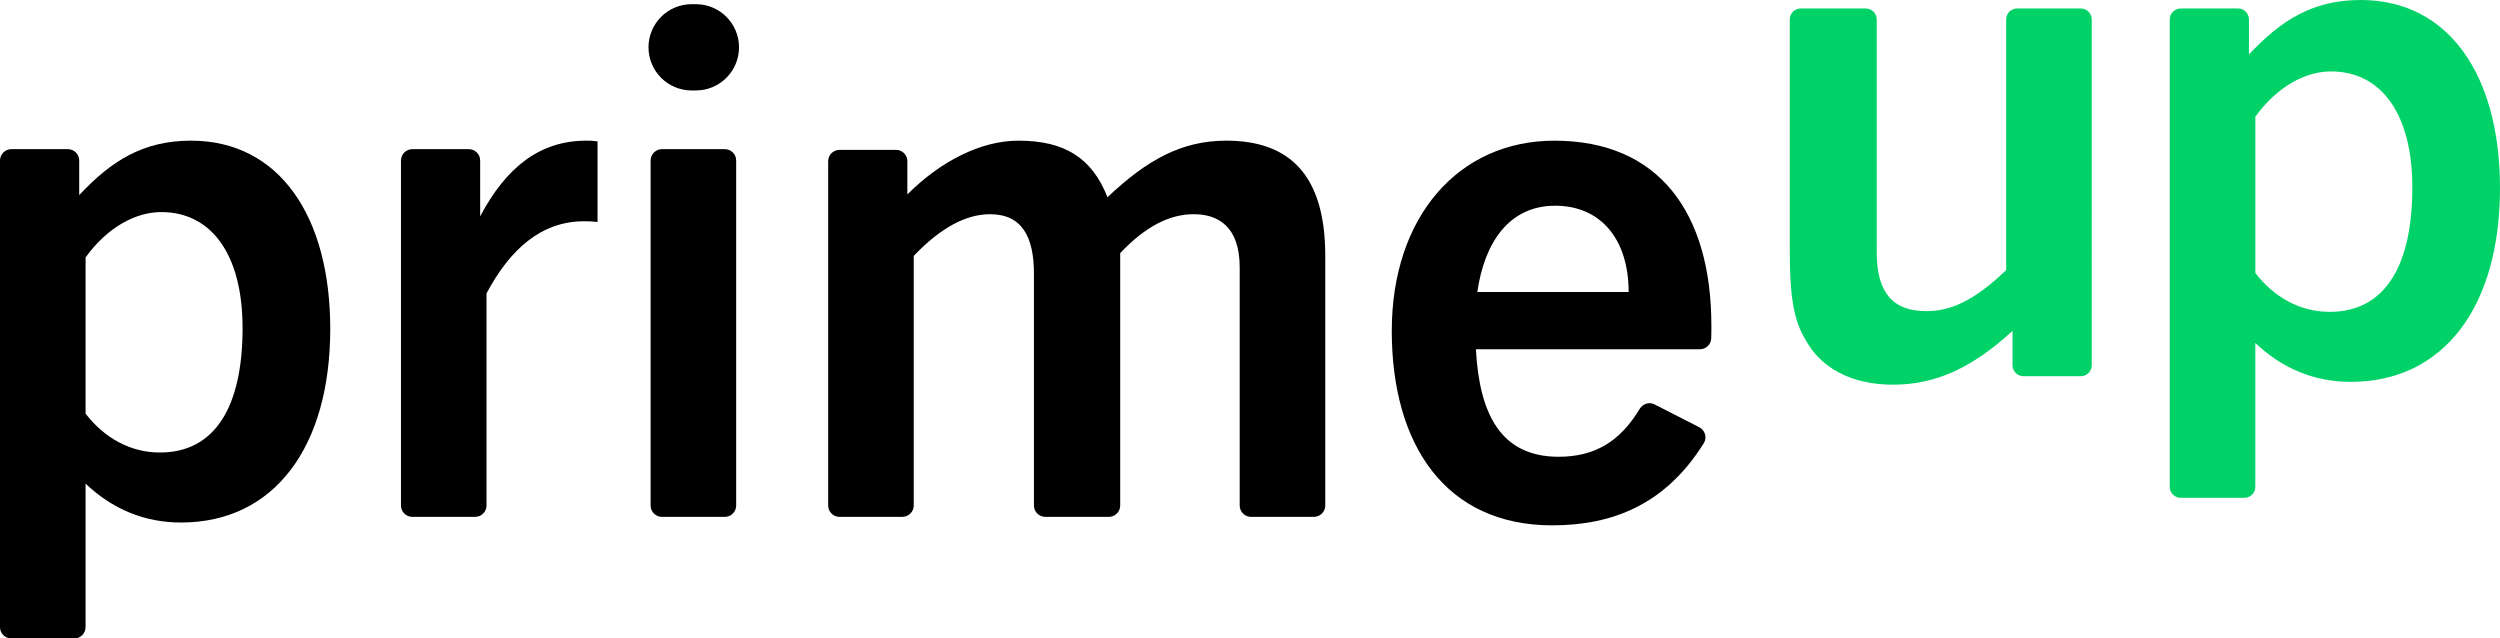 <?xml version="1.0" encoding="UTF-8"?><svg id="Ebene_2" xmlns="http://www.w3.org/2000/svg" viewBox="0 0 1499.85 383.06"><defs><style>cls-2{fill:#001b4c;}.cls-1{fill:#00d268;}</style></defs><g id="PrimeUp_Wortmarken"><g><g><path class="cls-2" d="M0,376.25V96.3c0-3.76,3.05-6.81,6.81-6.81H40.71c3.76,0,6.81,3.05,6.81,6.81v20.76c19.08-20.37,38.18-32.67,67.03-32.67,53.03,0,83.58,45.4,83.58,112.85,0,70.85-33.52,116.24-89.52,116.24-22.06,0-41.15-8.06-57.27-23.33v86.09c0,3.76-3.05,6.81-6.81,6.81H6.81c-3.76,0-6.81-3.05-6.81-6.81ZM51.34,248.15c11.46,14.85,27.15,23.33,44.55,23.33,33.52,0,49.64-28,49.64-74.67,0-44.12-18.66-69.57-48.78-69.57-14.85,0-31.82,8.49-45.4,27.15v93.76Z"/><path class="cls-2" d="M240.56,303.28V96.3c0-3.76,3.05-6.81,6.81-6.81h33.89c3.76,0,6.81,3.05,6.81,6.81v33.49c15.69-29.7,36.06-45.4,63.63-45.4,2.55,0,3.82,0,6.79,.42v48.37c-3.81-.43-6.36-.43-8.06-.43-25.88,0-44.55,16.97-58.55,43.27v127.25c0,3.76-3.05,6.81-6.81,6.81h-37.71c-3.76,0-6.81-3.05-6.81-6.81Z"/><path class="cls-2" d="M389.06,28.39h0c0-14.29,11.59-25.88,25.88-25.88h2.55c14.29,0,25.88,11.59,25.88,25.88h0c0,14.29-11.59,25.88-25.88,25.88h-2.55c-14.29,0-25.88-11.59-25.88-25.88Zm1.27,274.88V96.3c0-3.76,3.05-6.81,6.81-6.81h37.71c3.76,0,6.81,3.05,6.81,6.81v206.98c0,3.76-3.05,6.81-6.81,6.81h-37.71c-3.76,0-6.81-3.05-6.81-6.81Z"/><path class="cls-2" d="M750.55,310.09c-3.76,0-6.81-3.05-6.81-6.81V160.33c0-24.61-13.15-31.82-27.57-31.82s-28.84,7.21-44.12,23.33v151.43c0,3.76-3.05,6.81-6.81,6.81h-38.13c-3.76,0-6.81-3.05-6.81-6.81V164.15c0-22.06-7.2-35.64-26.3-35.64-14,0-29.27,7.64-45.82,25.03v149.73c0,3.76-3.05,6.81-6.81,6.81h-37.71c-3.76,0-6.81-3.05-6.81-6.81V96.72c0-3.76,3.05-6.81,6.81-6.81h33.89c3.76,0,6.81,3.05,6.81,6.81v19.91c19.94-19.94,44.12-32.24,66.61-32.24,27.57,0,44.12,10.18,53.45,33.94,23.76-22.49,44.55-33.94,71.27-33.94,37.76,0,59.39,20.37,59.39,69.15v149.73c0,3.76-3.05,6.81-6.81,6.81h-37.71Z"/><path class="cls-2" d="M931.28,315.18c-64.06,0-96.3-48.36-96.3-116.66s39.88-114.12,97.57-114.12c62.79,0,94.18,43.27,94.18,111.15,0,2.07,0,4.46-.1,7.45-.12,3.66-3.15,6.55-6.81,6.55h-134.36c2.12,39.45,15.27,64.48,49.64,64.48,21.39,0,36.72-8.91,48.6-28.7,1.86-3.1,5.71-4.36,8.93-2.72l26.8,13.69c3.5,1.79,4.85,6.22,2.77,9.55-23.11,37.1-55.11,49.32-90.92,49.32Zm-44.97-140h90.78c0-31.4-16.54-51.76-44.12-51.76s-42.42,22.06-46.66,51.76Z"/></g><path class="cls-1" d="M1207.39,219.13v-20.58c-23.76,21.64-45.39,32.24-71.7,32.24-24.61,0-43.28-9.76-52.6-27.15-6.79-11.03-9.34-25.46-9.34-52.61V11.66c0-3.63,2.94-6.57,6.57-6.57h39.04c3.63,0,6.57,2.94,6.57,6.57V151.46c0,24.18,9.76,35.21,29.7,35.21,14.85,0,28.85-6.36,47.94-24.61V11.66c0-3.63,2.94-6.57,6.57-6.57h38.2c3.63,0,6.57,2.94,6.57,6.57V219.13c0,3.63-2.94,6.57-6.57,6.57h-34.37c-3.63,0-6.57-2.94-6.57-6.57Zm94.33,72.97V11.66c0-3.63,2.94-6.57,6.57-6.57h34.38c3.63,0,6.57,2.94,6.57,6.57v21.01c19.08-20.37,38.18-32.67,67.03-32.67,53.03,0,83.58,45.4,83.58,112.85,0,70.85-33.52,116.24-89.52,116.24-22.06,0-41.15-8.06-57.27-23.33v86.34c0,3.63-2.94,6.57-6.57,6.57h-38.2c-3.63,0-6.57-2.94-6.57-6.57Zm51.34-128.34c11.46,14.85,27.15,23.33,44.55,23.33,33.52,0,49.64-28,49.64-74.67,0-44.12-18.66-69.57-48.78-69.57-14.85,0-31.82,8.49-45.4,27.15v93.76Z"/></g></g></svg>